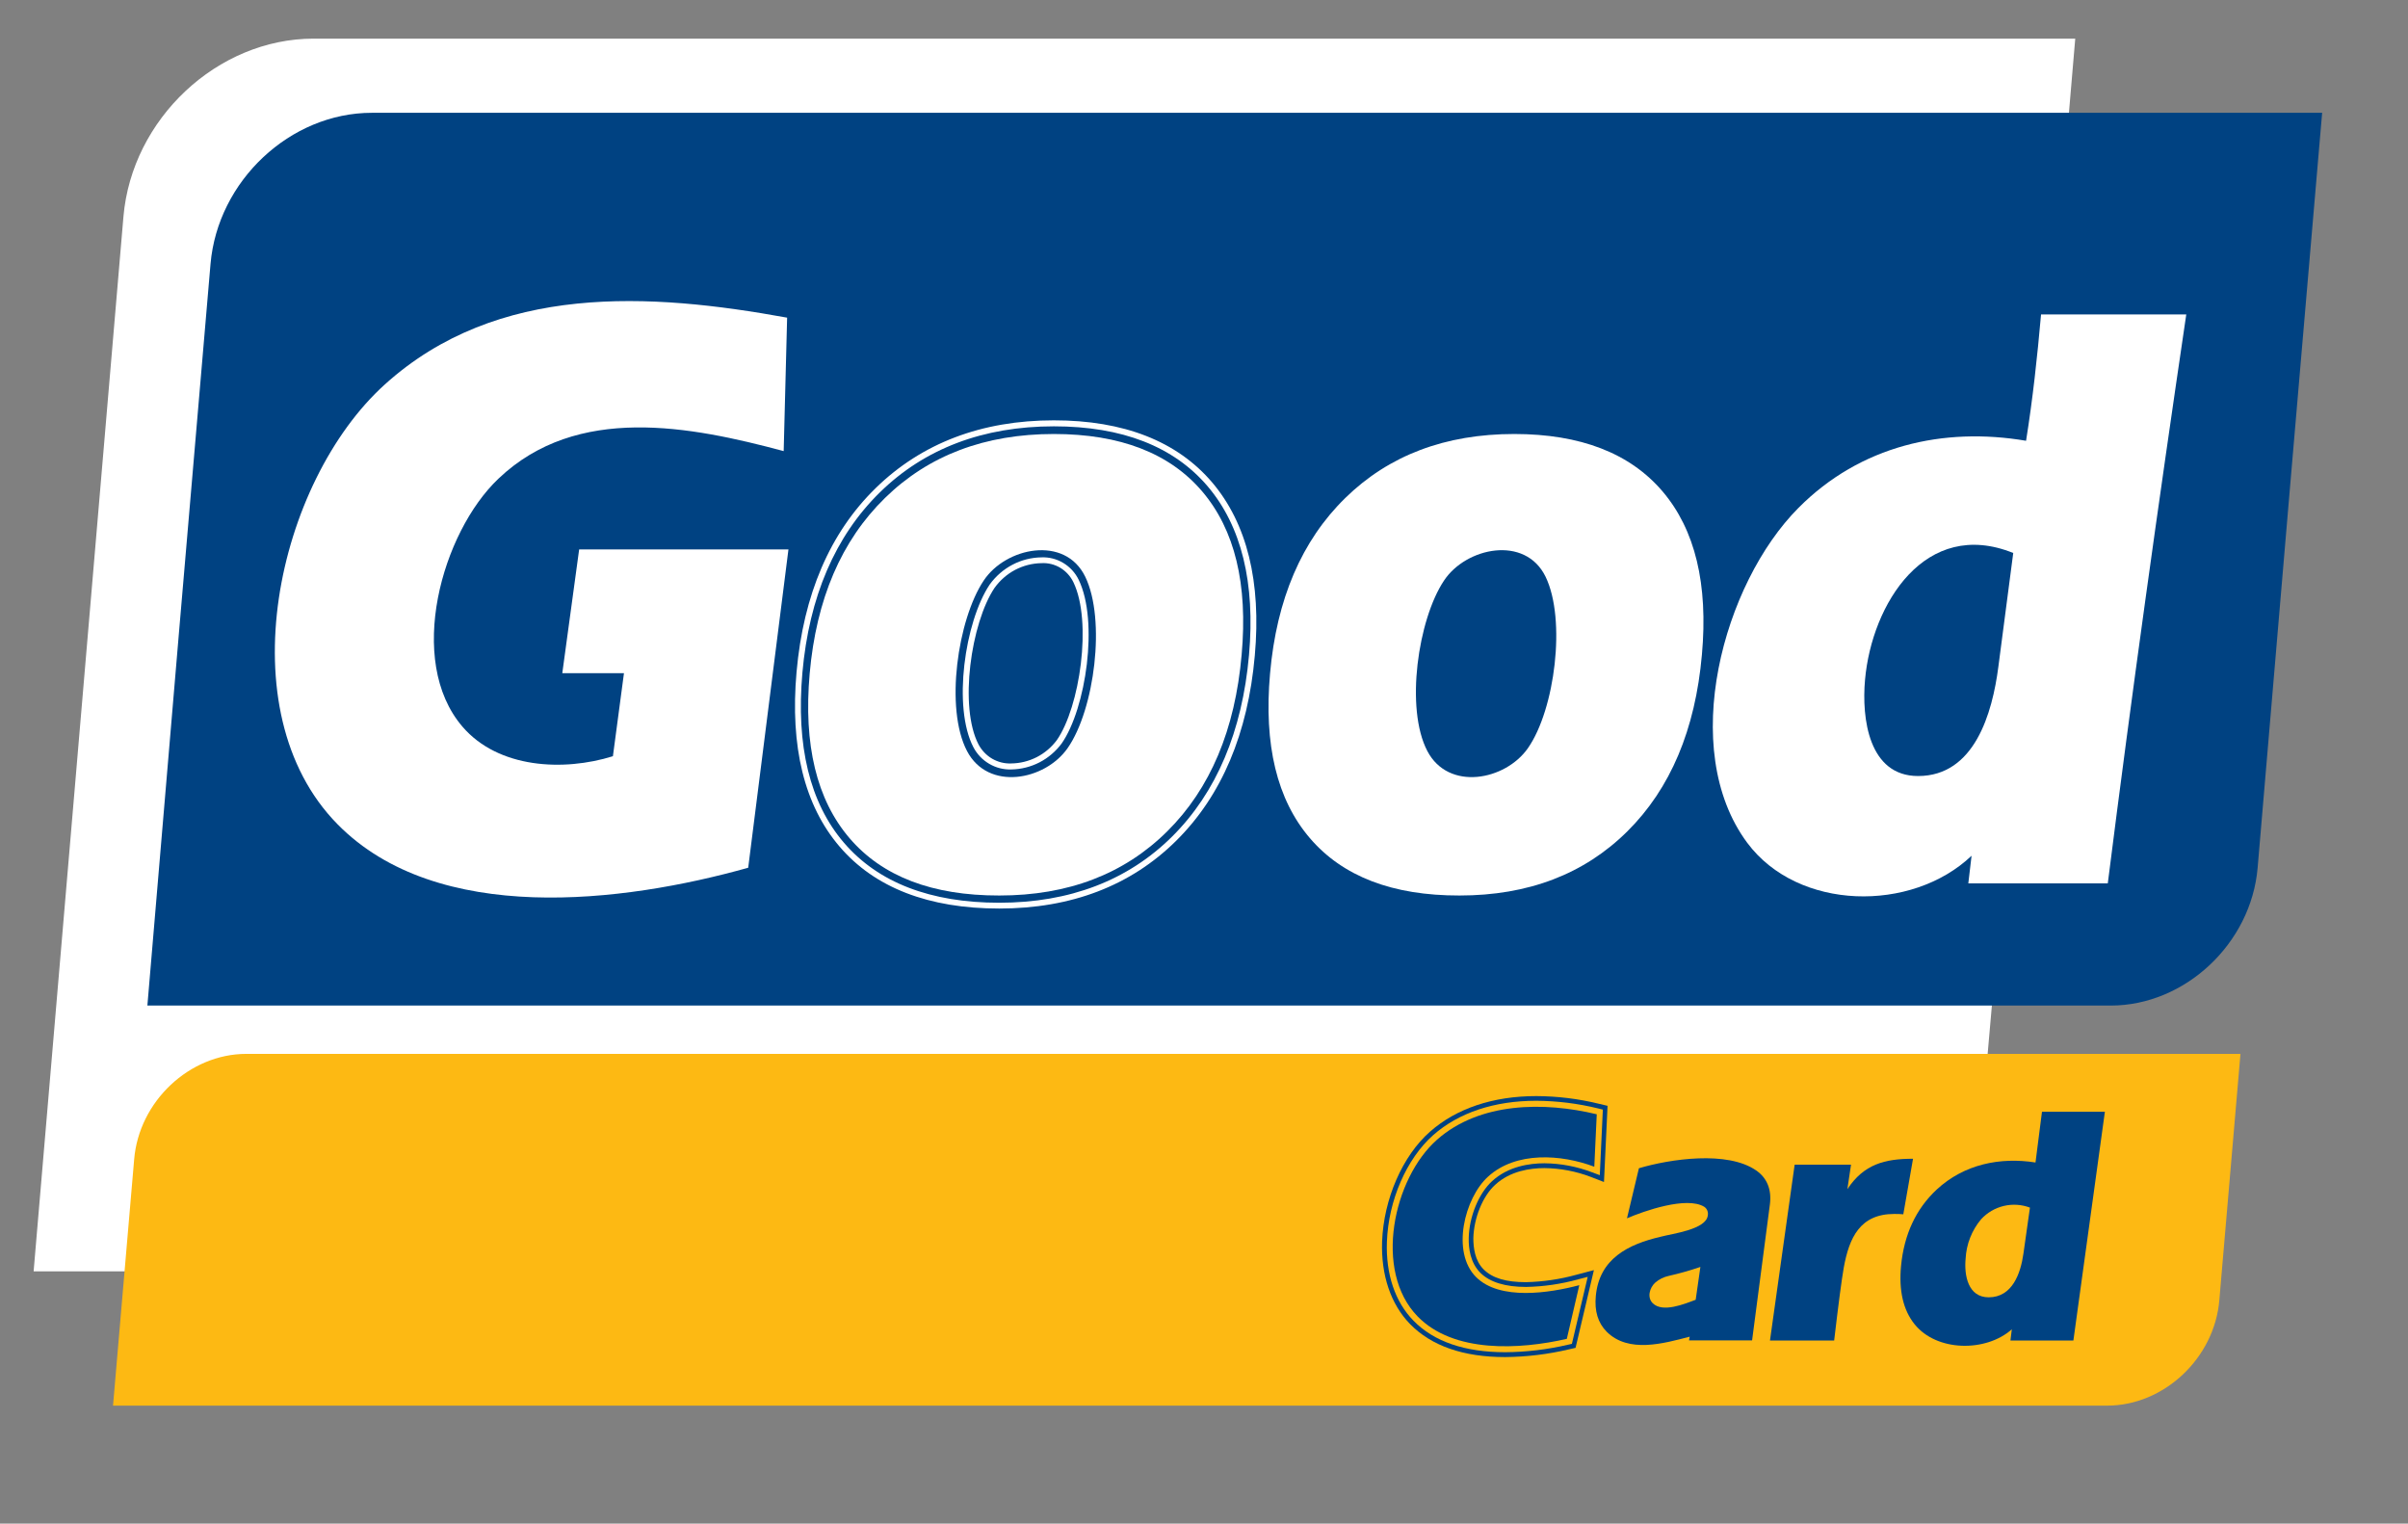 <svg width="49" height="31" viewBox="0 0 49 31" fill="none" xmlns="http://www.w3.org/2000/svg">
<rect x="0" y="0" width="49" height="31" fill="#808080" stroke="none"/>
<path fill-rule="evenodd" clip-rule="evenodd" d="M0.684 25.867C12.892 25.867 25.1 25.867 37.308 25.867C38.833 25.867 40.17 24.597 40.305 23.057C40.958 15.634 41.599 8.211 42.229 0.786C30.279 0.786 18.331 0.786 6.382 0.786C4.42 0.786 2.683 2.421 2.512 4.407C1.903 11.56 1.294 18.714 0.684 25.867Z" fill="white"/>
<path fill-rule="evenodd" clip-rule="evenodd" d="M2.999 20.459H42.95C44.462 20.459 45.808 19.198 45.94 17.658C46.374 12.536 46.812 7.415 47.253 2.295H7.567C5.904 2.295 4.43 3.679 4.284 5.37C3.851 10.399 3.423 15.428 2.999 20.459Z" fill="#004282"/>
<path fill-rule="evenodd" clip-rule="evenodd" d="M2.3 28.599H42.878C44.034 28.599 45.063 27.632 45.161 26.451L45.591 21.442H5.013C3.856 21.442 2.828 22.408 2.73 23.589L2.3 28.599Z" fill="#FDB913"/>
<path fill-rule="evenodd" clip-rule="evenodd" d="M38.73 24.706L38.928 23.576C38.357 23.576 37.928 23.685 37.592 24.195L37.666 23.697H36.519L36.017 27.274H37.323C37.41 26.532 37.475 26.039 37.518 25.794C37.629 25.18 37.85 24.699 38.546 24.699C38.608 24.699 38.668 24.699 38.73 24.706Z" fill="#004282"/>
<path fill-rule="evenodd" clip-rule="evenodd" d="M40.937 27.047C40.411 27.513 39.41 27.505 38.958 26.941C38.728 26.654 38.637 26.259 38.684 25.757C38.746 25.114 38.988 24.596 39.41 24.202C39.968 23.686 40.7 23.539 41.42 23.652L41.552 22.62H42.832L42.191 27.274H40.91L40.938 27.047H40.937ZM41.307 24.57C41.137 24.506 40.952 24.494 40.775 24.536C40.598 24.578 40.437 24.672 40.313 24.807C40.124 25.032 40.013 25.314 39.998 25.609C39.966 25.948 40.047 26.395 40.467 26.395C40.949 26.395 41.118 25.909 41.175 25.502L41.307 24.57Z" fill="#004282"/>
<path fill-rule="evenodd" clip-rule="evenodd" d="M30.628 27.611C29.778 27.611 29.127 27.384 28.693 26.939C28.302 26.539 28.101 25.944 28.124 25.262C28.156 24.396 28.539 23.517 29.1 23.024C29.636 22.552 30.383 22.301 31.262 22.301C31.692 22.303 32.12 22.355 32.538 22.458L32.712 22.499L32.639 24.049L32.368 23.944C32.067 23.83 31.748 23.769 31.426 23.766C31.138 23.766 30.73 23.825 30.427 24.104C30.173 24.333 29.991 24.781 29.981 25.191C29.981 25.383 30.01 25.648 30.191 25.828C30.372 26.008 30.654 26.087 31.05 26.087C31.4 26.079 31.748 26.028 32.085 25.934L32.434 25.842L32.061 27.423L31.93 27.453C31.503 27.554 31.066 27.607 30.628 27.611Z" fill="#004282"/>
<path fill-rule="evenodd" clip-rule="evenodd" d="M30.629 27.512C29.806 27.512 29.177 27.296 28.762 26.87C28.389 26.49 28.197 25.919 28.222 25.265C28.252 24.425 28.622 23.574 29.164 23.095C29.682 22.638 30.408 22.396 31.263 22.396C31.687 22.399 32.108 22.451 32.52 22.552L32.616 22.576L32.554 23.91L32.401 23.853C32.089 23.734 31.76 23.671 31.427 23.668C31.122 23.668 30.69 23.731 30.364 24.03C30.092 24.277 29.896 24.753 29.887 25.189C29.882 25.399 29.92 25.694 30.125 25.898C30.317 26.088 30.633 26.184 31.055 26.184C31.413 26.177 31.769 26.125 32.115 26.029L32.308 25.979L31.986 27.342L31.914 27.358C31.492 27.457 31.062 27.509 30.629 27.512Z" fill="#FDB913"/>
<path fill-rule="evenodd" clip-rule="evenodd" d="M32.442 23.738L32.492 22.671C31.422 22.413 30.112 22.42 29.242 23.188C28.354 23.972 27.943 25.856 28.847 26.784C29.581 27.537 30.926 27.459 31.883 27.24L32.137 26.148C31.531 26.308 30.523 26.465 30.038 25.985C29.525 25.475 29.802 24.374 30.28 23.94C30.847 23.422 31.768 23.484 32.442 23.738Z" fill="#004282"/>
<path fill-rule="evenodd" clip-rule="evenodd" d="M34.384 27.196C33.854 27.333 33.14 27.54 32.693 27.094C32.517 26.916 32.443 26.674 32.473 26.367C32.545 25.608 33.131 25.316 33.796 25.162C34.029 25.099 34.726 25.016 34.752 24.725C34.758 24.692 34.754 24.658 34.741 24.628C34.728 24.597 34.706 24.571 34.679 24.553C34.321 24.334 33.451 24.639 33.107 24.788L33.35 23.769C33.985 23.581 35.148 23.407 35.735 23.813C35.952 23.962 36.055 24.195 36.015 24.507L35.653 27.271H34.37C34.374 27.244 34.379 27.218 34.384 27.193V27.196ZM34.505 26.445C34.276 26.531 33.834 26.714 33.632 26.516C33.51 26.396 33.57 26.198 33.681 26.097C33.76 26.028 33.855 25.981 33.958 25.959C34.175 25.91 34.39 25.849 34.601 25.777C34.571 25.999 34.538 26.222 34.505 26.445Z" fill="#004282"/>
<path fill-rule="evenodd" clip-rule="evenodd" d="M24.666 9.815C23.952 8.977 22.868 8.552 21.445 8.552C19.976 8.552 18.757 9.016 17.821 9.929C16.885 10.842 16.349 12.101 16.209 13.672C16.074 15.192 16.368 16.388 17.084 17.224C17.799 18.061 18.896 18.485 20.334 18.485C21.799 18.485 23.012 18.021 23.937 17.103C24.862 16.186 25.394 14.921 25.534 13.337C25.668 11.837 25.375 10.651 24.666 9.815ZM25.416 13.328C25.278 14.883 24.752 16.124 23.854 17.018C22.956 17.912 21.767 18.367 20.334 18.367C18.932 18.367 17.868 17.956 17.173 17.146C16.478 16.336 16.196 15.171 16.328 13.685C16.465 12.143 16.995 10.909 17.904 10.018C18.813 9.127 20.008 8.674 21.445 8.674C22.833 8.674 23.885 9.084 24.574 9.894C25.262 10.704 25.546 11.86 25.416 13.328Z" fill="white"/>
<path fill-rule="evenodd" clip-rule="evenodd" d="M21.192 11.34C20.986 11.343 20.784 11.394 20.602 11.49C20.419 11.586 20.261 11.724 20.139 11.893C19.632 12.65 19.382 14.389 19.808 15.204C19.882 15.345 19.994 15.462 20.13 15.541C20.266 15.621 20.421 15.66 20.578 15.655C20.777 15.652 20.973 15.603 21.151 15.512C21.329 15.42 21.484 15.288 21.604 15.126C22.098 14.417 22.36 12.641 21.95 11.796C21.881 11.654 21.772 11.535 21.637 11.454C21.503 11.373 21.348 11.333 21.192 11.34ZM21.507 15.056C21.398 15.203 21.258 15.322 21.096 15.405C20.935 15.487 20.758 15.531 20.577 15.533C20.442 15.539 20.308 15.505 20.19 15.437C20.073 15.369 19.977 15.268 19.912 15.147C19.512 14.382 19.759 12.676 20.237 11.962C20.347 11.809 20.49 11.683 20.656 11.595C20.822 11.508 21.005 11.461 21.192 11.458C21.326 11.45 21.459 11.483 21.575 11.552C21.691 11.622 21.784 11.724 21.843 11.847C22.229 12.647 21.973 14.384 21.507 15.056Z" fill="white"/>
<path fill-rule="evenodd" clip-rule="evenodd" d="M41.533 6.398C41.457 7.259 41.364 8.12 41.228 8.968C39.545 8.682 37.855 9.066 36.596 10.334C35.065 11.871 34.139 15.24 35.553 17.146C36.586 18.537 38.902 18.569 40.119 17.411L40.053 17.973H42.891C43.379 14.108 43.919 10.251 44.488 6.398H41.533ZM40.664 13.568C40.542 14.509 40.181 15.789 39.031 15.789C38.024 15.789 37.881 14.613 37.951 13.833C38.088 12.284 39.181 10.531 40.967 11.251L40.664 13.568Z" fill="white"/>
<path fill-rule="evenodd" clip-rule="evenodd" d="M33.832 9.999C33.169 9.221 32.163 8.831 30.814 8.83C29.409 8.83 28.262 9.264 27.375 10.132C26.488 11 25.977 12.191 25.844 13.704C25.715 15.155 25.985 16.271 26.654 17.052C27.322 17.833 28.337 18.222 29.698 18.22C31.098 18.22 32.237 17.785 33.114 16.915C33.991 16.046 34.497 14.847 34.632 13.32C34.761 11.886 34.495 10.779 33.832 9.999ZM31.093 15.22C30.632 15.882 29.474 16.101 29.045 15.281C28.589 14.412 28.857 12.601 29.383 11.814C29.829 11.137 31.037 10.882 31.451 11.735C31.874 12.608 31.639 14.436 31.093 15.22Z" fill="white"/>
<path fill-rule="evenodd" clip-rule="evenodd" d="M24.464 9.999C23.801 9.221 22.796 8.831 21.446 8.83C20.041 8.83 18.895 9.264 18.008 10.132C17.12 11 16.61 12.191 16.476 13.704C16.348 15.155 16.618 16.271 17.286 17.052C17.954 17.833 18.97 18.222 20.335 18.22C21.735 18.22 22.874 17.785 23.751 16.915C24.628 16.046 25.133 14.847 25.266 13.32C25.395 11.886 25.127 10.779 24.464 9.999ZM21.726 15.22C21.265 15.882 20.107 16.101 19.678 15.281C19.222 14.412 19.49 12.601 20.016 11.814C20.461 11.138 21.67 10.882 22.084 11.735C22.507 12.608 22.272 14.436 21.726 15.22Z" fill="white"/>
<path fill-rule="evenodd" clip-rule="evenodd" d="M15.225 17.655C12.673 18.371 8.902 18.835 6.87 16.772C4.592 14.461 5.639 9.801 7.832 7.821C10.12 5.755 13.235 5.957 16.017 6.463L15.947 9.178C14.05 8.671 11.745 8.215 10.144 9.738C8.989 10.832 8.256 13.439 9.41 14.784C10.139 15.635 11.467 15.7 12.472 15.386L12.697 13.696H11.442L11.785 11.179H16.044L15.225 17.655Z" fill="white"/>
</svg>
